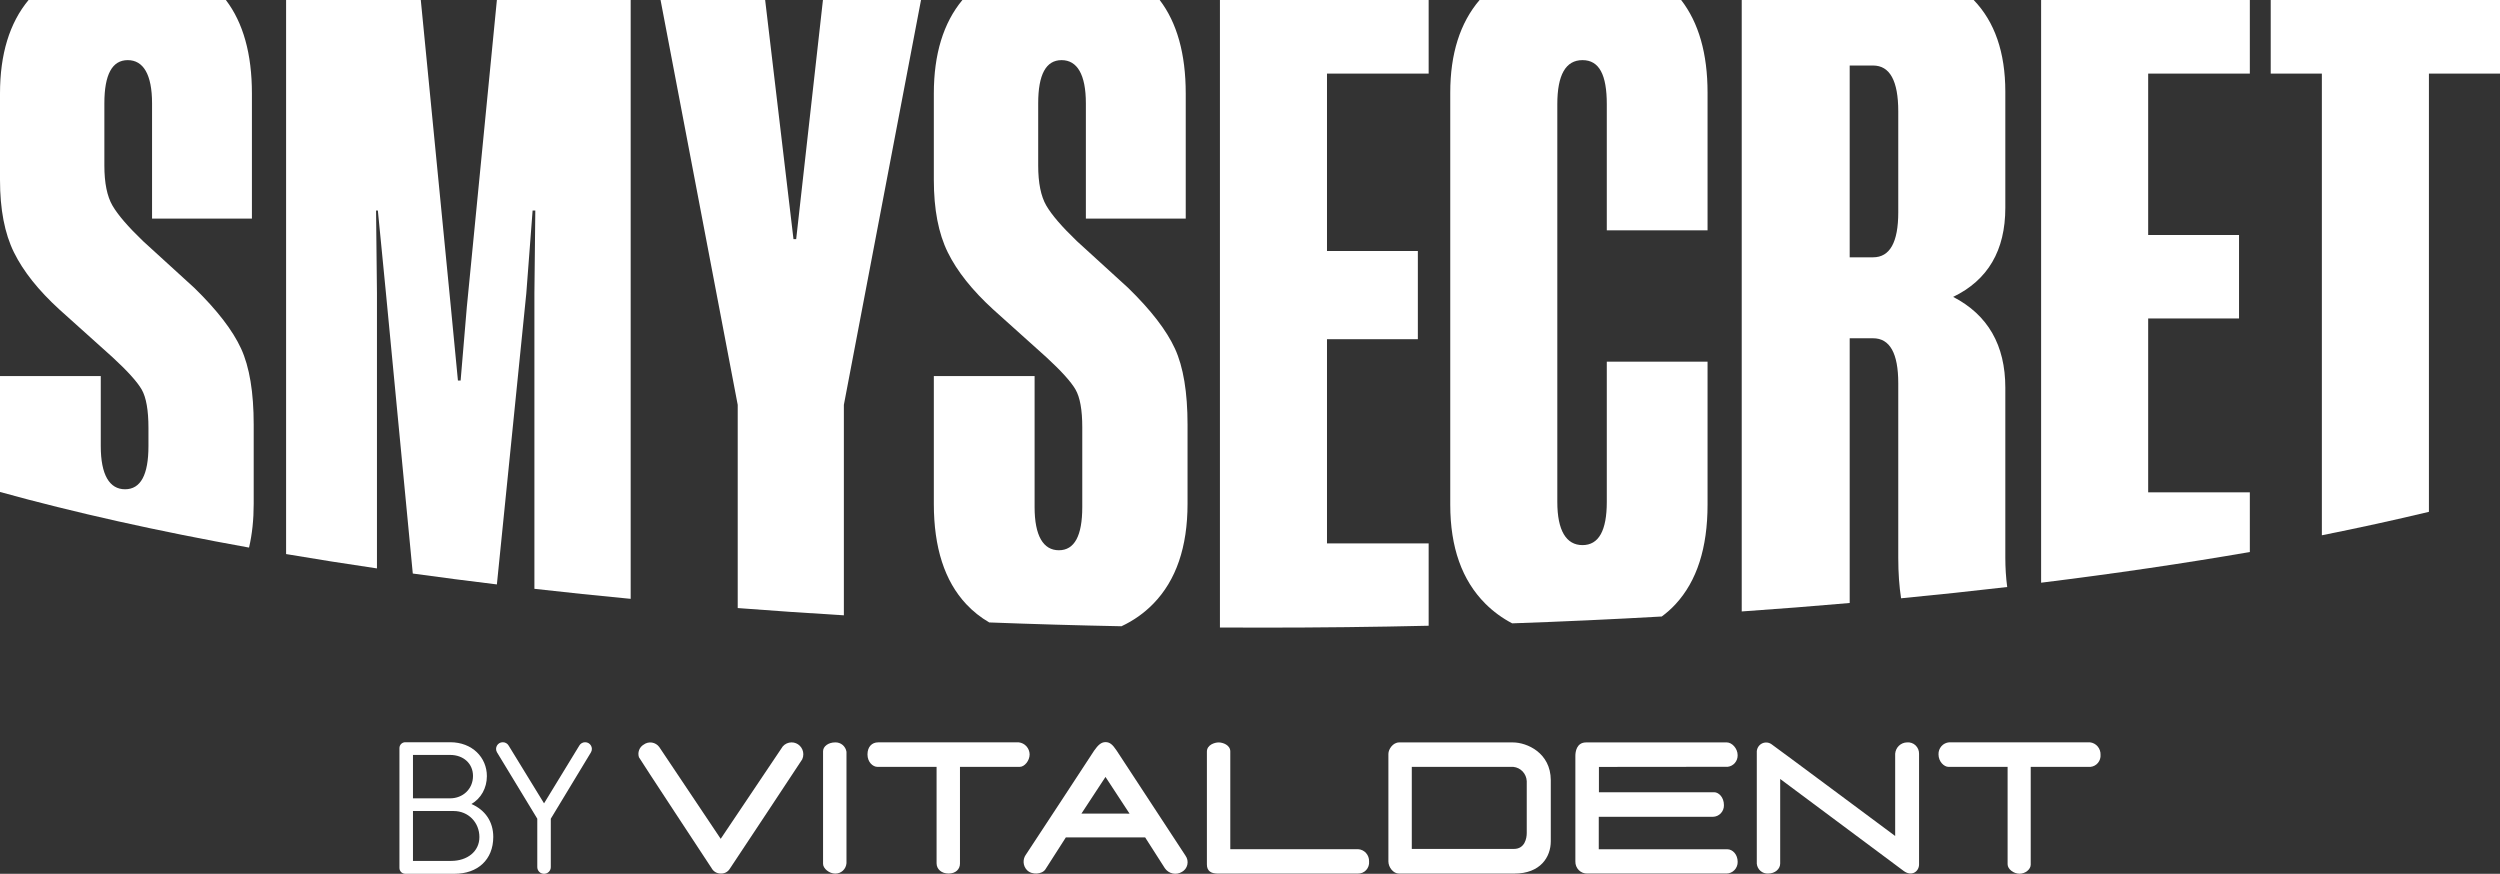 <?xml version="1.0" encoding="UTF-8"?><svg id="Capa_2" xmlns="http://www.w3.org/2000/svg" viewBox="0 0 2377.01 830.8"><rect x="0" y="0" width="2377.01" height="830.8" fill="#333333" stroke="none"/><defs><style>.cls-1{fill:#ffffff;}.cls-2{fill:#ffffff;}</style></defs><g id="Capa_1-2"><g><path class="cls-1" d="m1437.75,592.68c48.19-1.67,95.63-3.85,142.25-6.51,4.75-3.49,9.16-7.4,13.18-11.77,20.24-21.95,30.37-53.46,30.37-94.52v-136.01h-95.8v133.36c0,27.37-7.7,41.06-23.1,41.06s-23.95-13.69-23.95-41.06V99.09c0-27.93,7.98-41.92,23.95-41.92s23.1,13.98,23.1,41.92v119.9h95.8V88.11c0-37.27-8.44-66.58-25.11-88.11h-191.65c-18.57,21.76-27.88,51.12-27.88,88.11v391.77c0,40.5,11.12,71.85,33.36,94.09,7.51,7.51,16.03,13.73,25.49,18.7Z"/><path class="cls-1" d="m184.77,273.73l-48.76-44.48c-14.26-13.69-23.95-24.94-29.08-33.79-5.13-8.83-7.7-21.52-7.7-38.06v-59.17c0-27.37,7.41-41.06,22.24-41.06s23.1,13.69,23.1,41.06v109.63h94.95v-118.9c0-37.78-8.32-67.38-24.77-88.96H27.17C9.07,21.81,0,51.44,0,88.96v82.12c0,27.95,4.41,50.9,13.26,68.86,8.84,17.96,23.23,36.07,43.2,54.32l50.47,45.34c14.25,13.12,23.53,23.39,27.8,30.79,4.28,7.42,6.42,19.83,6.42,36.36v17.39c0,27.37-7.42,41.06-22.24,41.06s-23.1-13.69-23.1-41.06v-66.59H0v110.21c70.34,19.48,149.75,37.22,236.78,52.88,2.96-12.6,4.44-26.46,4.44-41.63v-75.27c0-30.79-4-54.88-11.98-72.28-7.99-17.39-22.82-36.63-44.48-57.74Z"/><path class="cls-1" d="m1758.69,321.63h22.24c15.96,0,23.95,14.26,23.95,42.77v165.95c0,14.49.92,27.29,2.68,38.5,34.28-3.3,67.94-6.88,100.9-10.71-1.19-8.94-1.79-18.21-1.79-27.79v-161.67c0-40.49-16.55-69.29-49.61-86.4,33.07-15.96,49.61-44.19,49.61-84.68v-110.35c0-37.45-10.07-66.5-30.08-87.25h-220.55v581.37c34.75-2.41,68.98-5.1,102.65-8.04v-251.7Zm0-259.33h22.24c15.96,0,23.95,14.54,23.95,43.63v95.95c0,28.52-7.99,42.77-23.95,42.77h-22.24V62.3Z"/><path class="cls-1" d="m940.62,591.82c41.36,1.58,83.27,2.79,125.68,3.62,11.44-5.35,21.57-12.49,30.32-21.47,21.66-22.24,32.5-53.89,32.5-94.95v-75.27c0-30.79-3.99-54.88-11.98-72.28-7.99-17.39-22.81-36.63-44.48-57.74l-48.76-44.48c-14.26-13.69-23.95-24.94-29.08-33.79-5.13-8.83-7.7-21.52-7.7-38.06v-59.17c0-27.37,7.4-41.06,22.24-41.06s23.09,13.69,23.09,41.06v109.63h94.95v-118.9c0-37.78-8.32-67.38-24.76-88.96h-187.58c-18.1,21.81-27.17,51.44-27.17,88.96v82.12c0,27.95,4.41,50.9,13.26,68.86,8.83,17.96,23.23,36.07,43.2,54.32l50.47,45.34c14.25,13.12,23.53,23.39,27.8,30.79,4.28,7.42,6.41,19.39,6.41,35.93v75.8c0,27.37-7.42,41.06-22.24,41.06s-23.09-13.69-23.09-41.06v-124.56h-95.81v121.47c0,41.63,10.26,73.43,30.79,95.38,6.44,6.89,13.75,12.69,21.93,17.42Z"/><path class="cls-1" d="m2159.01,0v70h48.63v438.94c35.41-7.08,69.37-14.52,101.79-22.3V70h67.58V0h-218Z"/><path class="cls-1" d="m1940.7,554.04c69.55-8.6,135.88-18.36,198.45-29.18v-56.75h-96.66v-165.34h86.39v-79.36h-86.39V70h96.66V0h-198.45v554.04Z"/><path class="cls-1" d="m1358.37,594.96v-78.29h-96.66v-194.17h86.39v-83.83h-86.39V70h96.66V0h-198.45v596.63c13.59.08,27.23.12,40.91.12,53.18,0,105.74-.61,157.54-1.79Z"/><path class="cls-1" d="m701.41,578.14c33.15,2.55,66.82,4.85,100.94,6.9v-200.11L875.71,0h-93.25l-25.45,227.4h-2.56L727.51,0h-99.45l73.36,384.93v193.21Z"/><path class="cls-1" d="m443.95,290.84l-5.99,71h-2.56l-6.84-71L400.09,0h-128.07v526.81c28.07,4.76,56.89,9.31,86.39,13.64v-261.59l-.85-78.7h1.71l7.7,78.7,25.51,266.46c26.15,3.62,52.81,7.08,79.96,10.35l27.98-276.81,5.99-78.7h2.57l-.86,78.7v280.99c29.97,3.39,60.49,6.58,91.53,9.53V0h-127.21l-28.47,290.84Z"/><path class="cls-2" d="m801.15,708.27c-1.97-1.64-4.46-2.49-7-2.4-6.6,0-11.58,3.79-11.58,8.43v107.03c0,4.45,5.92,9.3,11.52,9.3,2.71.06,5.34-.94,7.34-2.79,2-1.85,3.22-4.42,3.41-7.17v-105.89c-.41-2.55-1.72-4.87-3.69-6.51Z"/><path class="cls-2" d="m978.98,717.28c-.05-2.84-1.12-5.56-3-7.67-1.88-2.1-4.45-3.44-7.22-3.77h-133.88c-5.75,0-10.07,4.12-10.07,11.49s5.18,11.8,9.42,11.8h56.28v91.69c0,5.6,4.68,9.75,11.43,9.75s10.81-4.15,10.81-9.42v-92.02h56.87c4.47,0,9.36-5.84,9.36-11.86Z"/><path class="cls-2" d="m1127.23,813.66c-2.43-3.79-65.52-99.99-65.52-99.99-3.91-5.87-6.55-8.06-10.6-8.06s-7.02,2.71-10.78,8.06c0,0-61.99,94.73-64.69,98.61-1.69,2.18-2.53,4.91-2.38,7.68.15,2.77,1.29,5.39,3.21,7.36,4.77,4.87,14.34,4.06,17.48-.72,2.64-4.03,19.46-30.39,19.46-30.39h75.41s15.4,24.07,18.72,29.28c1.77,2.58,4.44,4.38,7.47,5.03,3.03.65,6.18.1,8.83-1.54,1.28-.71,2.4-1.7,3.28-2.88.88-1.19,1.5-2.55,1.82-4,.32-1.45.34-2.95.04-4.4-.29-1.46-.89-2.83-1.74-4.03Zm-76.12-40.11h-22.87l22.87-34.85,22.87,34.91-22.87-.06Z"/><path class="cls-2" d="m1298.83,811.04c-1.97-2.19-4.71-3.49-7.63-3.64h-121.44v-92.95c0-6.02-7.02-8.55-10.99-8.55s-11.25,2.32-11.25,8.73v107.34c0,6.2,4,8.64,10.22,8.64h133.29c1.48.05,2.94-.22,4.31-.79,1.36-.57,2.59-1.43,3.6-2.52,1.01-1.09,1.78-2.39,2.26-3.8.48-1.42.66-2.92.52-4.41.12-2.96-.92-5.85-2.89-8.04Z"/><path class="cls-2" d="m1438.45,705.9h-108.14c-5.93,0-10.22,6.5-10.22,10.89v102.31c0,5.39,4.59,11.52,10.04,11.52h109.59c25.06,0,34.77-15.86,34.77-30.78v-58.14c-.12-25.91-22.63-35.81-36.05-35.81Zm13.18,86.21c0,4.84-1.78,15.05-12.21,15.05h-97.09v-78h96.62c3.37.34,6.5,1.9,8.82,4.39,2.33,2.49,3.7,5.75,3.86,9.18v49.38Z"/><path class="cls-2" d="m1821.33,708.69c-1.09-1.03-2.37-1.81-3.77-2.29-1.4-.49-2.89-.66-4.36-.52-2.85.05-5.59,1.18-7.67,3.16-2.08,1.99-3.36,4.69-3.59,7.58v78.24s-114.87-85.49-117.59-87.26c-1.37-.98-2.99-1.55-4.66-1.63-1.67-.09-3.34.31-4.8,1.14-1.46.83-2.66,2.07-3.46,3.57-.8,1.5-1.17,3.19-1.06,4.89v105.65c.26,2.67,1.53,5.13,3.53,6.87,2,1.74,4.59,2.63,7.22,2.49,6.81,0,11.49-4.51,11.49-9.51v-80.43s111.55,83.17,117.5,87.51c7.67,5.63,14.54.36,14.54-6.23v-105.17c.04-1.5-.24-3-.81-4.39-.58-1.39-1.43-2.63-2.51-3.66Z"/><path class="cls-2" d="m1987.09,705.81h-133.88c-2.81.22-5.43,1.54-7.3,3.68-1.88,2.14-2.87,4.93-2.77,7.79,0,7.04,5.45,11.86,9.42,11.86h56.28v92.59c0,4.75,5.92,9.03,11.34,9.03s10.64-4.09,10.64-8.67v-92.95h56.87c2.75-.28,5.28-1.63,7.06-3.78,1.78-2.15,2.66-4.92,2.45-7.72.11-2.9-.88-5.74-2.75-7.94-1.87-2.2-4.5-3.59-7.35-3.89Z"/><path class="cls-2" d="m1642.26,807.49h-122.15v-30.87h108.58c1.4-.03,2.79-.34,4.07-.91,1.28-.57,2.45-1.4,3.41-2.43.97-1.03,1.73-2.24,2.24-3.57.51-1.33.75-2.75.71-4.17,0-7.64-5.09-12.28-9.27-12.28h-109.59v-24.07l122.51-.12c2.63-.32,5.04-1.62,6.78-3.65,1.73-2.03,2.66-4.64,2.61-7.33,0-6.71-5.62-12.19-10.22-12.19h-133.85c-9.15,0-10.22,9.03-10.22,12.76v100.38c-.04,1.52.22,3.04.77,4.46.55,1.42,1.38,2.71,2.44,3.79,1.06,1.08,2.32,1.93,3.72,2.5,1.39.57,2.88.84,4.39.8h132.28c1.42,0,2.83-.3,4.14-.86,1.31-.56,2.49-1.38,3.49-2.41,1-1.03,1.78-2.25,2.31-3.59.53-1.34.8-2.77.78-4.21,0-7.1-4.8-12.04-9.92-12.04Z"/><path class="cls-2" d="m760.48,709.11c-1.04-1.04-2.27-1.86-3.62-2.42-1.35-.56-2.8-.84-4.26-.82-1.58,0-3.14.34-4.58,1-1.44.66-2.73,1.62-3.77,2.82l-59,87.87-58.41-87.26c-1.67-2.29-4.16-3.82-6.94-4.26-2.77-.43-5.61.26-7.87,1.94-2.01,1.17-3.55,3-4.37,5.2-.82,2.2-.87,4.61-.13,6.84,0,.51,68.99,105.32,68.99,105.32.86,1.62,2.15,2.96,3.72,3.89,1.57.92,3.36,1.39,5.17,1.35,1.62.07,3.24-.28,4.69-1.03,1.45-.74,2.69-1.85,3.6-3.22,1.9-2.65,69.04-104.3,69.07-104.36.71-1.53,1.06-3.21,1.04-4.9-.01-1.48-.31-2.95-.88-4.31-.57-1.36-1.4-2.6-2.44-3.64Z"/><path class="cls-2" d="m448.24,764.44c9.04-5.21,14.68-15.11,14.68-26.5,0-17.72-13.9-32.22-34.83-32.22h-42.76c-3.06,0-5.54,2.48-5.54,5.54v114.01c0,3.06,2.48,5.54,5.54,5.54h46.75c22.06,0,36.92-13.37,36.92-35.09,0-14.51-7.73-25.63-20.76-31.27Zm-55.59-46.65h35.36c12.59,0,21.72,8.17,21.72,19.98,0,12.51-9.73,21.28-21.72,21.28h-35.36v-41.26Zm36.31,100.76h-36.31v-47.43h38.66c14.07,0,24.5,10.95,24.5,24.76s-11.64,22.67-26.84,22.67Z"/><path class="cls-2" d="m556.39,705.72h-.07c-2.28,0-4.39,1.22-5.52,3.19l-33.52,54.92-33.67-54.93c-1.14-1.97-3.24-3.18-5.52-3.18h-.05c-4.91,0-7.97,5.31-5.52,9.56l38.33,63.15v46.01c0,3.52,2.85,6.37,6.37,6.37h.11c3.52,0,6.37-2.85,6.37-6.37v-46.01l38.21-63.16c2.44-4.25-.63-9.55-5.53-9.55Z"/></g></g></svg>
